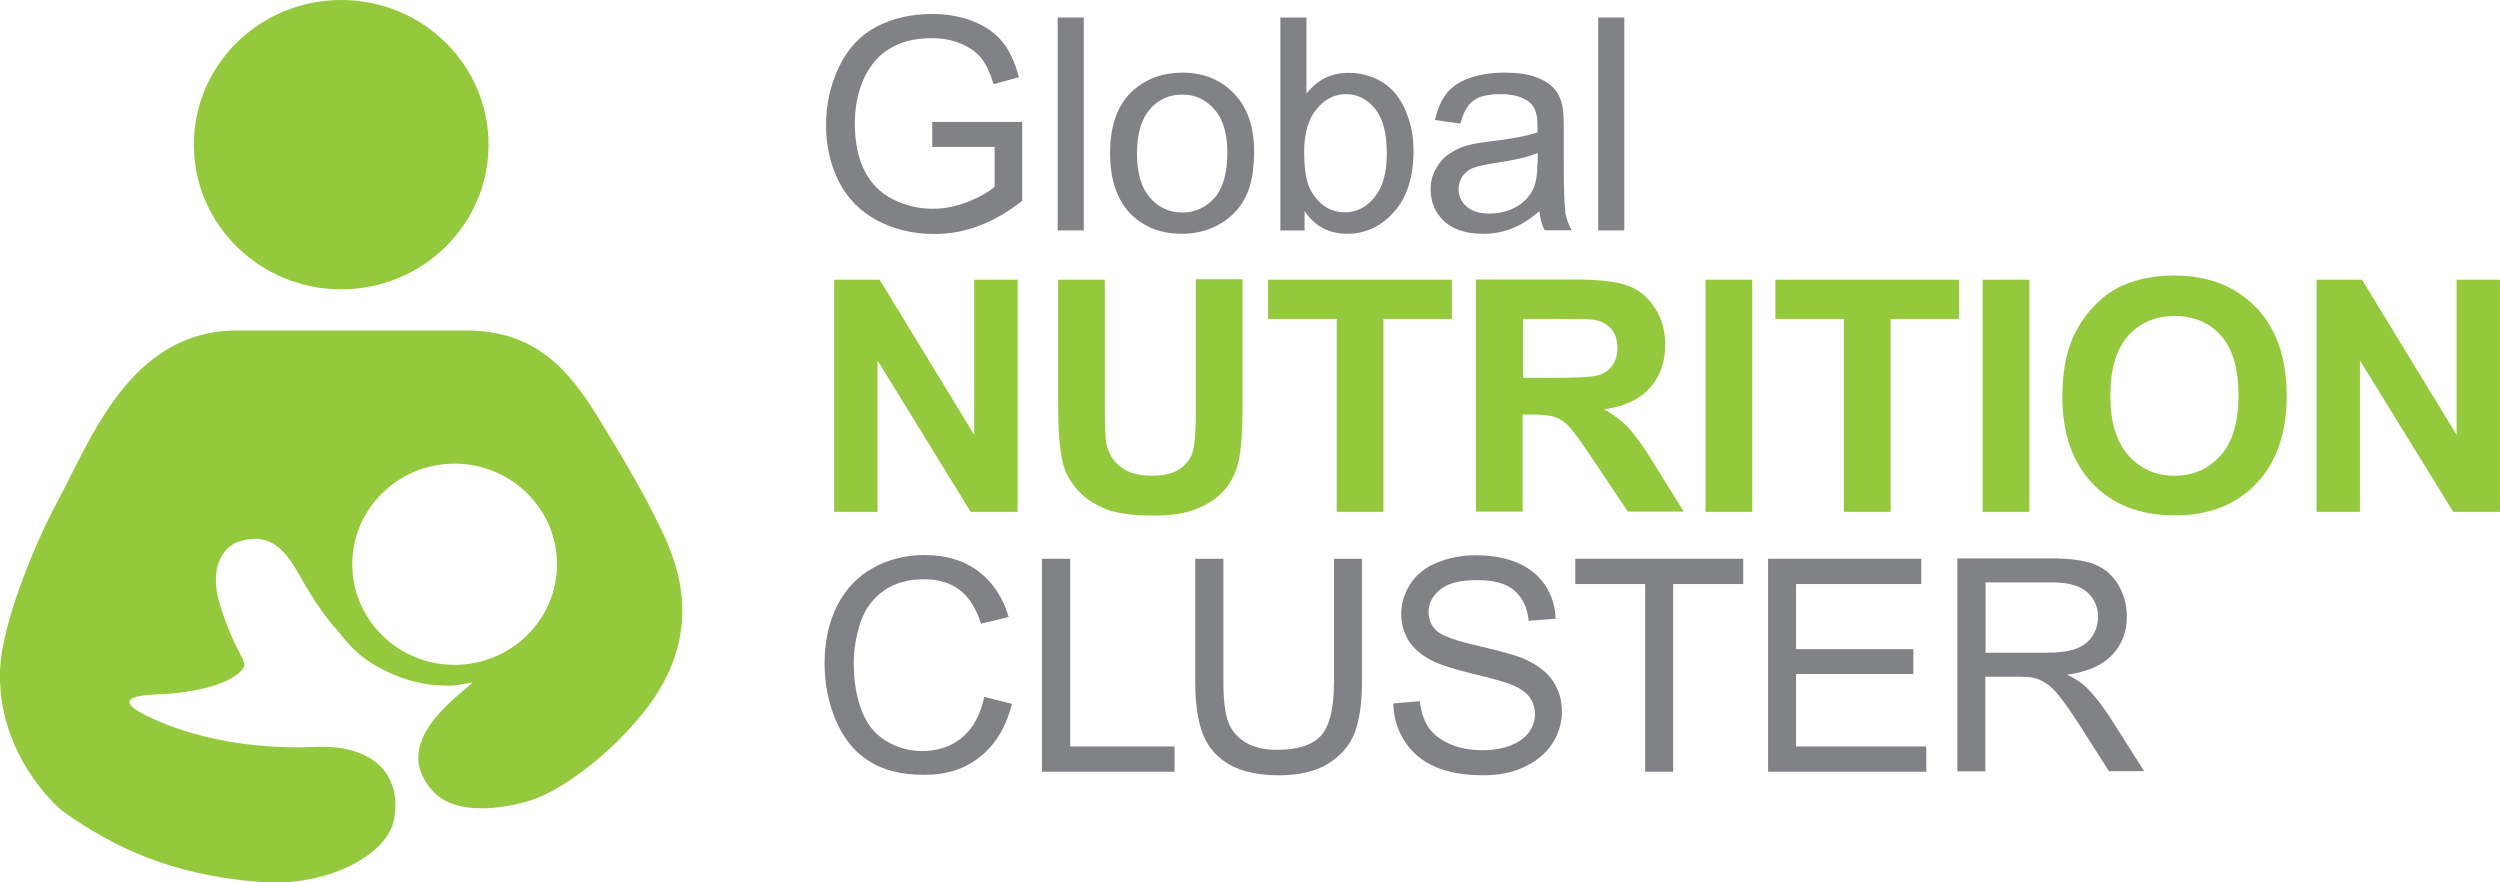 <svg xmlns="http://www.w3.org/2000/svg" width="170" height="60" viewBox="0 0 170 60" fill="none"><path d="M23.203 0C28.738 0 33.222 4.4 33.222 9.837C33.222 15.273 28.738 19.674 23.203 19.674C17.668 19.674 13.184 15.273 13.184 9.837C13.184 4.4 17.668 0 23.203 0Z" fill="#95C93D"/><path d="M30.909 45.21C27.063 45.21 23.955 42.144 23.955 38.368C23.955 34.593 27.077 31.527 30.909 31.527C34.741 31.527 37.877 34.593 37.877 38.368C37.877 42.144 34.755 45.21 30.909 45.21ZM44.732 35.544C43.625 33.23 42.035 30.618 40.758 28.532C38.714 25.154 36.43 22.471 31.675 22.471C30.072 22.471 24.594 22.471 16.136 22.471C8.827 22.471 6.173 29.909 3.846 34.224C2.1 37.503 0.17 42.542 0.014 45.352C-0.298 51.058 3.732 54.791 4.357 55.231C7.621 57.517 11.41 59.462 17.597 59.972C22.21 60.356 26.382 58.156 26.808 55.657C27.319 52.676 25.389 50.618 21.429 50.789C15.227 51.058 11.211 49.284 10.005 48.688C6.94 47.183 10.601 47.24 11.382 47.183C13.312 47.041 15.227 46.601 16.192 45.806C17.186 44.983 16.292 45.239 15.015 41.321C14.035 38.326 15.44 37.077 16.221 36.836C18.122 36.225 19.215 37.048 20.336 39.064C21.088 40.427 22.082 41.903 22.607 42.485C23.388 43.351 23.941 44.33 25.545 45.267C26.864 46.033 28.425 46.53 29.703 46.601C31.023 46.672 30.952 46.601 32.144 46.403C30.866 47.581 26.439 50.633 29.504 53.869C31.136 55.586 34.783 54.933 36.486 54.281C38.189 53.628 41.141 51.64 43.653 48.574C48.535 42.641 45.583 37.332 44.746 35.558" fill="#95C93D"/><path d="M63.393 8.29V9.993H67.637V12.69C67.225 13.059 66.629 13.4 65.849 13.712C65.054 14.024 64.259 14.195 63.422 14.195C62.471 14.195 61.577 13.982 60.725 13.556C59.874 13.13 59.235 12.491 58.795 11.625C58.355 10.759 58.128 9.681 58.128 8.389C58.128 7.339 58.313 6.373 58.682 5.479C58.895 4.954 59.207 4.486 59.59 4.046C59.973 3.606 60.498 3.265 61.123 2.995C61.761 2.725 62.514 2.598 63.393 2.598C64.117 2.598 64.784 2.725 65.38 2.981C65.976 3.236 66.43 3.577 66.757 3.989C67.083 4.415 67.339 4.997 67.566 5.721L69.283 5.252C69.042 4.287 68.673 3.492 68.19 2.882C67.708 2.271 67.055 1.803 66.203 1.462C65.366 1.122 64.415 0.951 63.379 0.951C61.946 0.951 60.683 1.249 59.576 1.831C58.469 2.413 57.632 3.336 57.05 4.557C56.468 5.777 56.17 7.097 56.17 8.503C56.17 9.908 56.468 11.214 57.05 12.364C57.646 13.513 58.511 14.393 59.675 15.004C60.839 15.614 62.116 15.912 63.535 15.912C64.585 15.912 65.607 15.728 66.601 15.344C67.594 14.961 68.559 14.408 69.51 13.655V8.29H63.408H63.393Z" fill="#808285"/><path d="M73.696 1.191H71.922V15.67H73.696V1.191Z" fill="#808285"/><path d="M82.595 13.442C82.013 14.109 81.275 14.45 80.395 14.45C79.515 14.45 78.777 14.109 78.195 13.442C77.613 12.775 77.315 11.767 77.315 10.433C77.315 9.098 77.613 8.091 78.195 7.423C78.777 6.756 79.515 6.43 80.395 6.43C81.275 6.43 81.999 6.771 82.58 7.438C83.176 8.105 83.46 9.084 83.46 10.39C83.46 11.767 83.162 12.789 82.595 13.456M83.914 6.359C83.006 5.422 81.828 4.939 80.395 4.939C79.103 4.939 78.011 5.323 77.103 6.103C76.024 7.04 75.485 8.474 75.485 10.418C75.485 12.193 75.939 13.541 76.833 14.492C77.741 15.429 78.919 15.898 80.381 15.898C81.289 15.898 82.126 15.685 82.907 15.259C83.673 14.833 84.269 14.223 84.666 13.456C85.078 12.69 85.277 11.625 85.277 10.277C85.277 8.616 84.823 7.31 83.914 6.359Z" fill="#808285"/><path d="M93.465 13.427C92.898 14.108 92.231 14.435 91.464 14.435C90.513 14.435 89.761 13.981 89.194 13.058C88.853 12.504 88.683 11.596 88.683 10.333C88.683 9.069 88.967 8.076 89.534 7.409C90.102 6.727 90.769 6.401 91.535 6.401C92.302 6.401 92.954 6.727 93.494 7.38C94.033 8.033 94.303 9.041 94.303 10.418C94.303 11.795 94.019 12.76 93.451 13.427M95.807 8.133C95.594 7.465 95.31 6.898 94.941 6.429C94.572 5.961 94.09 5.592 93.522 5.336C92.954 5.081 92.344 4.953 91.706 4.953C90.542 4.953 89.591 5.421 88.839 6.358V1.191H87.065V15.67H88.711V14.35C89.406 15.386 90.372 15.897 91.606 15.897C92.841 15.897 93.905 15.4 94.785 14.421C95.665 13.441 96.119 12.05 96.119 10.262C96.119 9.509 96.02 8.785 95.807 8.133Z" fill="#808285"/><path d="M104.549 11.057C104.549 11.838 104.449 12.434 104.265 12.832C104.024 13.357 103.626 13.768 103.101 14.066C102.576 14.365 101.966 14.521 101.285 14.521C100.604 14.521 100.078 14.365 99.724 14.038C99.369 13.726 99.184 13.328 99.184 12.86C99.184 12.548 99.269 12.264 99.426 12.023C99.582 11.767 99.823 11.568 100.121 11.441C100.419 11.313 100.93 11.199 101.668 11.086C102.959 10.901 103.924 10.674 104.563 10.404V11.057H104.549ZM106.45 14.407C106.379 13.967 106.337 12.931 106.337 11.27V8.9C106.337 8.105 106.309 7.565 106.252 7.253C106.152 6.771 105.968 6.359 105.698 6.047C105.429 5.734 105.031 5.465 104.464 5.252C103.91 5.039 103.186 4.939 102.292 4.939C101.398 4.939 100.604 5.067 99.922 5.309C99.241 5.55 98.716 5.905 98.361 6.359C98.007 6.813 97.737 7.423 97.581 8.162L99.312 8.403C99.497 7.651 99.795 7.14 100.192 6.842C100.589 6.543 101.2 6.401 102.037 6.401C102.931 6.401 103.598 6.6 104.052 6.998C104.393 7.296 104.549 7.807 104.549 8.531C104.549 8.602 104.549 8.744 104.549 8.999C103.868 9.24 102.817 9.439 101.384 9.609C100.689 9.695 100.164 9.78 99.809 9.879C99.341 10.007 98.915 10.206 98.546 10.461C98.163 10.717 97.865 11.057 97.638 11.483C97.396 11.909 97.283 12.377 97.283 12.888C97.283 13.754 97.595 14.478 98.205 15.046C98.83 15.614 99.71 15.898 100.845 15.898C101.54 15.898 102.193 15.784 102.789 15.543C103.399 15.316 104.024 14.918 104.676 14.365C104.733 14.861 104.847 15.287 105.031 15.656H106.876C106.649 15.259 106.507 14.833 106.422 14.393" fill="#808285"/><path d="M110.452 1.191H108.678V15.67H110.452V1.191Z" fill="#808285"/><path d="M66.246 19.021V29.568L59.817 19.021H56.723V34.806H59.675V24.515L66.005 34.806H69.198V19.021H66.246Z" fill="#95C93D"/><path d="M81.317 19.021V27.75C81.317 28.999 81.275 29.893 81.175 30.433C81.09 30.972 80.806 31.427 80.352 31.796C79.898 32.165 79.217 32.349 78.309 32.349C77.4 32.349 76.734 32.151 76.223 31.767C75.712 31.37 75.385 30.859 75.243 30.206C75.158 29.808 75.13 28.928 75.13 27.566V19.021H71.951V27.438C71.951 29.198 72.05 30.532 72.263 31.441C72.405 32.051 72.703 32.633 73.157 33.187C73.611 33.74 74.222 34.194 75.002 34.535C75.783 34.89 76.918 35.06 78.422 35.06C79.671 35.06 80.679 34.904 81.445 34.578C82.211 34.251 82.836 33.825 83.29 33.286C83.758 32.747 84.07 32.08 84.241 31.299C84.411 30.518 84.496 29.184 84.496 27.282V18.992H81.317V19.021Z" fill="#95C93D"/><path d="M86.228 19.021V21.69H90.897V34.806H94.075V21.69H98.73V19.021H86.228Z" fill="#95C93D"/><path d="M105.911 25.692H103.57V21.689H106.053C107.345 21.689 108.111 21.703 108.366 21.745C108.877 21.831 109.275 22.029 109.558 22.356C109.842 22.682 109.984 23.108 109.984 23.647C109.984 24.13 109.871 24.513 109.658 24.826C109.445 25.138 109.147 25.365 108.764 25.493C108.38 25.62 107.43 25.692 105.911 25.692ZM112.595 31.724C111.843 30.489 111.233 29.637 110.793 29.155C110.353 28.672 109.785 28.232 109.09 27.835C110.467 27.636 111.503 27.154 112.198 26.373C112.893 25.592 113.234 24.627 113.234 23.434C113.234 22.498 113.007 21.674 112.539 20.951C112.084 20.227 111.474 19.716 110.708 19.432C109.942 19.148 108.721 19.006 107.047 19.006H100.362V34.79H103.541V28.19H104.18C104.904 28.19 105.443 28.247 105.769 28.374C106.11 28.488 106.422 28.715 106.72 29.027C107.018 29.354 107.572 30.12 108.395 31.355L110.694 34.79H114.497L112.581 31.71L112.595 31.724Z" fill="#95C93D"/><path d="M119.152 19.021H115.973V34.806H119.152V19.021Z" fill="#95C93D"/><path d="M120.727 19.021V21.69H125.382V34.806H128.561V21.69H133.216V19.021H120.727Z" fill="#95C93D"/><path d="M137.998 19.021H134.819V34.806H137.998V19.021Z" fill="#95C93D"/><path d="M150.998 30.972C150.189 31.88 149.153 32.349 147.875 32.349C146.598 32.349 145.562 31.895 144.739 30.972C143.916 30.049 143.504 28.701 143.504 26.912C143.504 25.124 143.902 23.733 144.711 22.838C145.505 21.944 146.57 21.49 147.875 21.49C149.181 21.49 150.231 21.93 151.026 22.824C151.821 23.719 152.218 25.067 152.218 26.87C152.218 28.672 151.806 30.078 150.998 30.986M153.41 20.908C152.019 19.46 150.16 18.736 147.847 18.736C146.57 18.736 145.434 18.949 144.455 19.361C143.717 19.673 143.036 20.142 142.426 20.78C141.816 21.419 141.319 22.143 140.964 22.938C140.482 24.031 140.24 25.379 140.24 26.983C140.24 29.496 140.936 31.469 142.312 32.902C143.689 34.336 145.548 35.046 147.89 35.046C150.231 35.046 152.048 34.322 153.424 32.888C154.801 31.455 155.496 29.453 155.496 26.912C155.496 24.372 154.801 22.342 153.41 20.894" fill="#95C93D"/><path d="M167.048 19.021V29.568L160.619 19.021H157.526V34.806H160.477V24.515L166.821 34.806H170V19.021H167.048Z" fill="#95C93D"/><path d="M66.927 47.394C66.672 48.615 66.161 49.538 65.423 50.148C64.685 50.773 63.776 51.071 62.712 51.071C61.832 51.071 61.023 50.844 60.257 50.389C59.505 49.935 58.951 49.254 58.597 48.331C58.242 47.409 58.057 46.33 58.057 45.109C58.057 44.158 58.214 43.235 58.511 42.327C58.809 41.433 59.335 40.709 60.073 40.184C60.825 39.644 61.747 39.389 62.854 39.389C63.819 39.389 64.614 39.63 65.252 40.113C65.891 40.595 66.374 41.362 66.714 42.412L68.588 41.958C68.204 40.624 67.509 39.587 66.53 38.849C65.55 38.111 64.33 37.742 62.883 37.742C61.619 37.742 60.441 38.026 59.391 38.608C58.327 39.19 57.518 40.042 56.936 41.163C56.369 42.284 56.071 43.605 56.071 45.109C56.071 46.486 56.326 47.792 56.837 48.984C57.348 50.191 58.086 51.113 59.065 51.738C60.044 52.377 61.293 52.689 62.854 52.689C64.415 52.689 65.621 52.277 66.657 51.454C67.693 50.631 68.417 49.424 68.814 47.863L66.899 47.38L66.927 47.394Z" fill="#808285"/><path d="M72.774 50.759V37.998H70.858V52.476H79.87V50.759H72.774Z" fill="#808285"/><path d="M90.712 38V46.346C90.712 48.163 90.414 49.384 89.818 50.037C89.222 50.676 88.228 50.988 86.823 50.988C86 50.988 85.305 50.832 84.737 50.505C84.17 50.179 83.772 49.725 83.531 49.129C83.304 48.532 83.191 47.61 83.191 46.346V38H81.275V46.361C81.275 47.894 81.459 49.1 81.828 49.994C82.197 50.874 82.807 51.556 83.659 52.024C84.525 52.492 85.631 52.72 86.98 52.72C88.328 52.72 89.492 52.45 90.343 51.911C91.195 51.371 91.791 50.676 92.117 49.824C92.443 48.972 92.614 47.808 92.614 46.361V38H90.698H90.712Z" fill="#808285"/><path d="M105.613 46.331C105.216 45.735 104.591 45.238 103.754 44.855C103.172 44.585 102.108 44.287 100.561 43.932C99.014 43.578 98.049 43.237 97.694 42.896C97.325 42.556 97.141 42.13 97.141 41.619C97.141 41.023 97.41 40.511 97.936 40.086C98.461 39.66 99.298 39.447 100.447 39.447C101.597 39.447 102.392 39.674 102.959 40.142C103.527 40.611 103.853 41.306 103.953 42.215L105.783 42.073C105.755 41.221 105.514 40.469 105.074 39.802C104.634 39.135 104.009 38.624 103.186 38.269C102.377 37.928 101.427 37.758 100.362 37.758C99.397 37.758 98.517 37.928 97.723 38.255C96.928 38.581 96.318 39.064 95.906 39.703C95.495 40.341 95.282 41.023 95.282 41.746C95.282 42.414 95.452 43.01 95.778 43.549C96.119 44.089 96.63 44.529 97.325 44.898C97.865 45.181 98.787 45.48 100.107 45.806C101.427 46.118 102.278 46.36 102.675 46.516C103.272 46.743 103.711 47.027 103.981 47.367C104.237 47.708 104.378 48.106 104.378 48.56C104.378 49.014 104.237 49.411 103.967 49.795C103.697 50.178 103.286 50.462 102.732 50.689C102.179 50.902 101.526 51.015 100.802 51.015C99.979 51.015 99.241 50.873 98.588 50.59C97.936 50.306 97.453 49.922 97.141 49.468C96.829 49 96.63 48.404 96.545 47.68L94.742 47.836C94.771 48.801 95.026 49.667 95.537 50.434C96.034 51.2 96.729 51.768 97.609 52.151C98.489 52.534 99.582 52.719 100.887 52.719C101.909 52.719 102.846 52.534 103.655 52.151C104.478 51.768 105.116 51.243 105.556 50.561C105.996 49.88 106.209 49.156 106.209 48.389C106.209 47.623 106.01 46.927 105.613 46.331Z" fill="#808285"/><path d="M107.117 37.998V39.716H111.872V52.476H113.773V39.716H118.542V37.998H107.117Z" fill="#808285"/><path d="M122.132 50.759V45.833H130.108V44.144H122.132V39.716H130.647V37.998H120.23V52.476H130.988V50.759H122.132Z" fill="#808285"/><path d="M139.119 44.387H135.018V39.603H139.588C140.652 39.603 141.432 39.83 141.929 40.27C142.426 40.71 142.667 41.278 142.667 41.959C142.667 42.428 142.539 42.854 142.284 43.251C142.029 43.648 141.645 43.932 141.163 44.117C140.666 44.301 139.985 44.387 139.119 44.387ZM143.306 48.531C142.809 47.765 142.284 47.126 141.716 46.601C141.461 46.36 141.063 46.133 140.567 45.877C141.943 45.693 142.965 45.238 143.632 44.529C144.299 43.819 144.626 42.953 144.626 41.931C144.626 41.136 144.427 40.412 144.03 39.745C143.632 39.092 143.093 38.638 142.426 38.368C141.759 38.113 140.78 37.971 139.488 37.971H133.102V52.449H135.004V46.019H137.218C137.714 46.019 138.069 46.047 138.282 46.09C138.58 46.161 138.864 46.289 139.148 46.473C139.431 46.658 139.758 46.984 140.113 47.438C140.467 47.893 140.936 48.56 141.489 49.426L143.405 52.435H145.803L143.292 48.489L143.306 48.531Z" fill="#808285"/></svg>